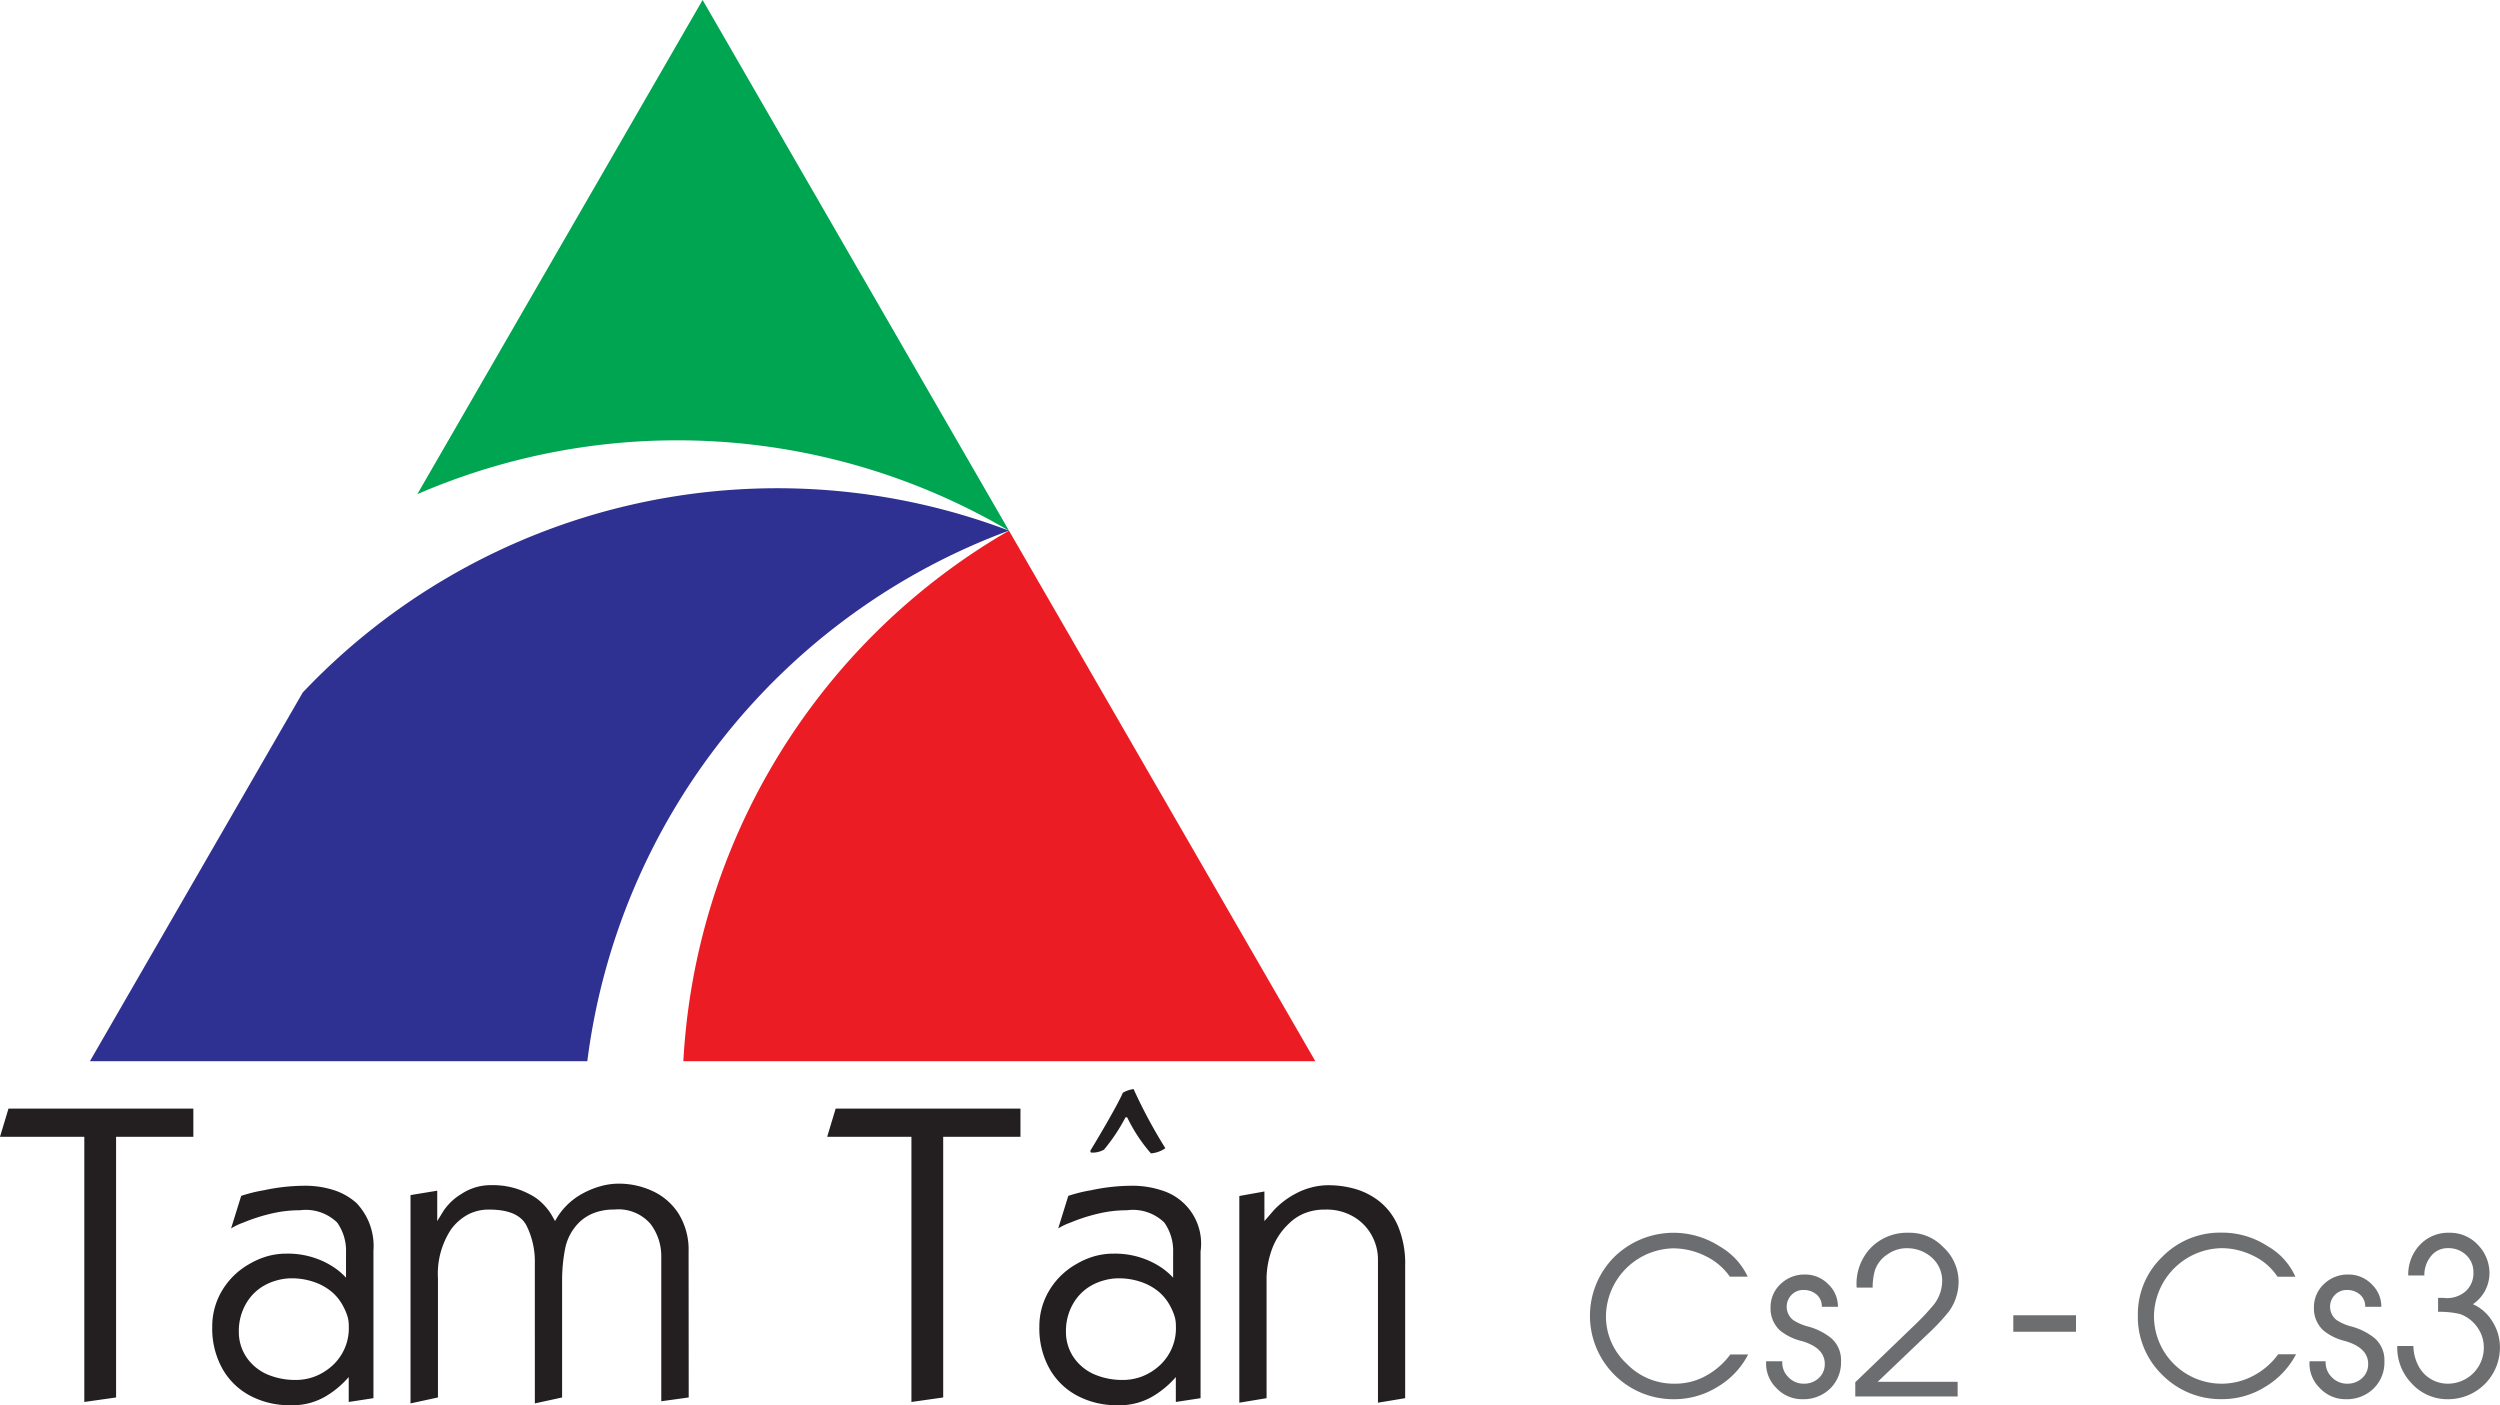 <svg id="Layer_1" data-name="Layer 1" xmlns="http://www.w3.org/2000/svg" viewBox="0 0 41.545 23.352"><defs><style>.cls-1{fill:#ec1c24;}.cls-1,.cls-2,.cls-3,.cls-4{fill-rule:evenodd;}.cls-2{fill:#2e3191;}.cls-3{fill:#00a551;}.cls-4{fill:#231f20;}.cls-5{fill:#6d6e70;}.cls-6{fill:#6c6d70;}</style></defs><path class="cls-1" d="M16.767,8.818,21.858,17.635H11.356A10.863,10.863,0,0,1,16.767,8.818"/><path class="cls-2" d="M16.766,8.818A10.857,10.857,0,0,0,9.76,17.635H1.494l3.537-6.127A10.86,10.86,0,0,1,16.766,8.818"/><path class="cls-3" d="M11.676,0l5.091,8.818 0.0.001-.001 0a10.869,10.869,0,0,0-9.831-.607Z"/><path class="cls-4" d="M18.702,18.571a.028.028,0,0,1,.031,0,2.68,2.68,0,0,0,.393.596.486.486,0,0,0,.24-.086,8.377,8.377,0,0,1-.528-.983.492.492,0,0,0-.178.061c-.102.232-.436.792-.541.964,0,.012.006.031.018.031a.388.388,0,0,0,.209-.049,2.986,2.986,0,0,0,.356-.534m2.346,2.648v2.016l-.453.075V19.875l.417-.075v.492l.156-.18a1.358,1.358,0,0,1,.363-.276,1.13,1.13,0,0,1,.259-.102,1.089,1.089,0,0,1,.29-.038,1.622,1.622,0,0,1,.438.061,1.176,1.176,0,0,1,.408.21,1.05,1.05,0,0,1,.308.413,1.61,1.61,0,0,1,.117.651v2.204L22.899,23.31V20.92a.826.826,0,0,0-.093-.37.805.805,0,0,0-.293-.319.879.879,0,0,0-.494-.13.89.89,0,0,0-.337.06.789.789,0,0,0-.263.173,1.103,1.103,0,0,0-.295.464A1.486,1.486,0,0,0,21.048,21.219Zm-2.456.024a.895.895,0,0,0-.226.029.933.933,0,0,0-.214.082.803.803,0,0,0-.316.306.902.902,0,0,0-.122.469.749.749,0,0,0,.141.446.807.807,0,0,0,.342.269,1.177,1.177,0,0,0,.459.088.881.881,0,0,0,.337-.064.936.936,0,0,0,.287-.185.839.839,0,0,0,.261-.648.539.539,0,0,0-.021-.158.948.948,0,0,0-.069-.164.796.796,0,0,0-.2-.251.914.914,0,0,0-.3-.162A1.128,1.128,0,0,0,18.592,21.243Zm1.359-.446v2.438l-.411.063V22.884a1.568,1.568,0,0,1-.343.296,1.088,1.088,0,0,1-.629.172,1.394,1.394,0,0,1-.66-.155,1.139,1.139,0,0,1-.465-.448,1.369,1.369,0,0,1-.171-.699,1.156,1.156,0,0,1,.164-.604,1.225,1.225,0,0,1,.455-.442,1.285,1.285,0,0,1,.297-.128,1.164,1.164,0,0,1,.317-.043,1.392,1.392,0,0,1,.515.088,1.308,1.308,0,0,1,.331.18,1.191,1.191,0,0,1,.144.131v-.412a.813.813,0,0,0-.147-.504.749.749,0,0,0-.62-.204,2.048,2.048,0,0,0-.506.063,2.948,2.948,0,0,0-.436.143,1.056,1.056,0,0,0-.201.096l.168-.541a2.515,2.515,0,0,1,.381-.094,3.223,3.223,0,0,1,.662-.074,1.544,1.544,0,0,1,.504.075.924.924,0,0,1,.651,1.015ZM16.958,18.891H15.674V23.223l-.528.075V18.891H13.746l.141-.468h3.071ZM11.445,23.223l-.456.063V20.881a.885.885,0,0,0-.178-.541.704.704,0,0,0-.602-.24.931.931,0,0,0-.332.055.726.726,0,0,0-.248.155.842.842,0,0,0-.237.436,2.77,2.77,0,0,0-.051.548V23.223l-.453.099V20.992a1.339,1.339,0,0,0-.138-.624q-.138-.267-.618-.267a.74.74,0,0,0-.359.084.857.857,0,0,0-.276.243,1.339,1.339,0,0,0-.219.816v1.979l-.456.099v-3.462l.444-.073v.505l.111-.18a.947.947,0,0,1,.289-.27.911.911,0,0,1,.224-.107.88.88,0,0,1,.267-.04,1.304,1.304,0,0,1,.498.084,1.431,1.431,0,0,1,.184.087.748.748,0,0,1,.146.105.975.975,0,0,1,.176.21l.063.111a1.125,1.125,0,0,1,.449-.453,1.395,1.395,0,0,1,.302-.125,1.108,1.108,0,0,1,.31-.044,1.323,1.323,0,0,1,.559.123,1.011,1.011,0,0,1,.434.378,1.131,1.131,0,0,1,.165.625ZM4.847,21.243a.895.895,0,0,0-.226.029.932.932,0,0,0-.214.082.803.803,0,0,0-.316.306.902.902,0,0,0-.122.469.75.75,0,0,0,.141.446.807.807,0,0,0,.342.269,1.177,1.177,0,0,0,.459.088.881.881,0,0,0,.337-.064.936.936,0,0,0,.287-.185.839.839,0,0,0,.261-.648.541.541,0,0,0-.021-.158.948.948,0,0,0-.069-.164.796.796,0,0,0-.2-.251.914.914,0,0,0-.3-.162A1.128,1.128,0,0,0,4.847,21.243Zm1.359-.446v2.438l-.411.063V22.884a1.568,1.568,0,0,1-.343.296,1.088,1.088,0,0,1-.629.172,1.394,1.394,0,0,1-.66-.155,1.139,1.139,0,0,1-.465-.448,1.369,1.369,0,0,1-.171-.699,1.156,1.156,0,0,1,.164-.604,1.225,1.225,0,0,1,.455-.442,1.286,1.286,0,0,1,.297-.128,1.165,1.165,0,0,1,.317-.043,1.392,1.392,0,0,1,.515.088,1.309,1.309,0,0,1,.331.18,1.183,1.183,0,0,1,.144.131v-.412a.813.813,0,0,0-.147-.504.749.749,0,0,0-.62-.204,2.048,2.048,0,0,0-.506.063,2.945,2.945,0,0,0-.436.143,1.053,1.053,0,0,0-.201.096l.168-.541a2.516,2.516,0,0,1,.381-.094,3.222,3.222,0,0,1,.662-.074,1.544,1.544,0,0,1,.504.075,1.031,1.031,0,0,1,.37.213A1.038,1.038,0,0,1,6.205,20.797ZM3.213,18.891H1.929V23.223l-.528.075V18.891H0l.141-.468H3.213Z"/><path class="cls-5" d="M40.288,21.196H40.02a.714.714,0,0,1,.19-.505.644.644,0,0,1,.494-.205.63.63,0,0,1,.474.201.675.675,0,0,1,.192.483.625.625,0,0,1-.275.503.722.722,0,0,1,.326.291.801.801,0,0,1,.123.426.859.859,0,0,1-.862.862.797.797,0,0,1-.605-.263.851.851,0,0,1-.239-.621h.268a.733.733,0,0,0,.091.344.547.547,0,0,0,.478.282.597.597,0,0,0,.601-.601.567.567,0,0,0-.112-.342.592.592,0,0,0-.286-.215,1.473,1.473,0,0,0-.362-.036v-.232h.091a.468.468,0,0,0,.344-.091.396.396,0,0,0,.152-.33.383.383,0,0,0-.121-.291.42.42,0,0,0-.299-.114.35.35,0,0,0-.286.134.49.49,0,0,0-.109.319"/><path class="cls-5" d="M38.38,22.622h.268a.339.339,0,0,0,.1.262.347.347,0,0,0,.259.11.353.353,0,0,0,.246-.092.306.306,0,0,0,.101-.237q0-.268-.384-.38a.899.899,0,0,1-.358-.174.493.493,0,0,1-.159-.377.523.523,0,0,1,.167-.396.568.568,0,0,1,.406-.158.531.531,0,0,1,.384.159.51.51,0,0,1,.163.377h-.268a.256.256,0,0,0-.087-.203.323.323,0,0,0-.221-.076.268.268,0,0,0-.194.08.281.281,0,0,0,.027.42.821.821,0,0,0,.239.105,1.046,1.046,0,0,1,.388.192.481.481,0,0,1,.167.388.605.605,0,0,1-.181.454.634.634,0,0,1-.46.176.582.582,0,0,1-.435-.188A.567.567,0,0,1,38.38,22.622Z"/><path class="cls-5" d="M29.35,22.622h.268a.339.339,0,0,0,.1.262.347.347,0,0,0,.259.11.353.353,0,0,0,.246-.092.306.306,0,0,0,.101-.237q0-.268-.384-.38a.899.899,0,0,1-.358-.174.493.493,0,0,1-.159-.377.523.523,0,0,1,.167-.396.568.568,0,0,1,.406-.158.531.531,0,0,1,.384.159.51.51,0,0,1,.163.377h-.268a.256.256,0,0,0-.087-.203.323.323,0,0,0-.221-.076.268.268,0,0,0-.194.08.281.281,0,0,0,.027.42.821.821,0,0,0,.239.105,1.046,1.046,0,0,1,.388.192.481.481,0,0,1,.167.388.605.605,0,0,1-.181.454.634.634,0,0,1-.46.176.582.582,0,0,1-.435-.188A.567.567,0,0,1,29.35,22.622Z"/><path class="cls-5" d="M38.145,21.217h-.297a.994.994,0,0,0-.402-.348,1.19,1.19,0,0,0-.532-.127,1.145,1.145,0,0,0-1.119,1.115,1.123,1.123,0,0,0,1.655,1.003,1.189,1.189,0,0,0,.409-.355h.297a1.369,1.369,0,0,1-.511.54,1.344,1.344,0,0,1-.713.206,1.366,1.366,0,0,1-.998-.402,1.339,1.339,0,0,1-.407-.992,1.317,1.317,0,0,1,.406-.971,1.339,1.339,0,0,1,.978-.402,1.381,1.381,0,0,1,.771.224A1.099,1.099,0,0,1,38.145,21.217Z"/><path class="cls-6" d="M29.043,21.216H28.747a1.043,1.043,0,0,0-.403-.342,1.218,1.218,0,0,0-.532-.129,1.142,1.142,0,0,0-1.124,1.117,1.069,1.069,0,0,0,.342.798,1.086,1.086,0,0,0,.798.334,1.043,1.043,0,0,0,.517-.129,1.247,1.247,0,0,0,.41-.357h.296a1.333,1.333,0,0,1-.509.539,1.362,1.362,0,0,1-.714.205,1.386,1.386,0,0,1-1.003-2.363,1.41,1.41,0,0,1,1.755-.175,1.132,1.132,0,0,1,.463.501Z"/><path class="cls-6" d="M30.831,23.206v-.236l1.026-.988a3.825,3.825,0,0,0,.281-.304.647.647,0,0,0,.137-.38.512.512,0,0,0-.167-.395.612.612,0,0,0-.418-.16.546.546,0,0,0-.319.099.515.515,0,0,0-.213.266,1.023,1.023,0,0,0-.038.289h-.266a.865.865,0,0,1,.228-.653.841.841,0,0,1,.631-.258.768.768,0,0,1,.577.236.781.781,0,0,1,.258.577.85.85,0,0,1-.16.494,3.376,3.376,0,0,1-.357.38l-.828.79h1.329v.243Z"/><path class="cls-5" d="M34.499,21.857v.274H33.457v-.274Z"/></svg>